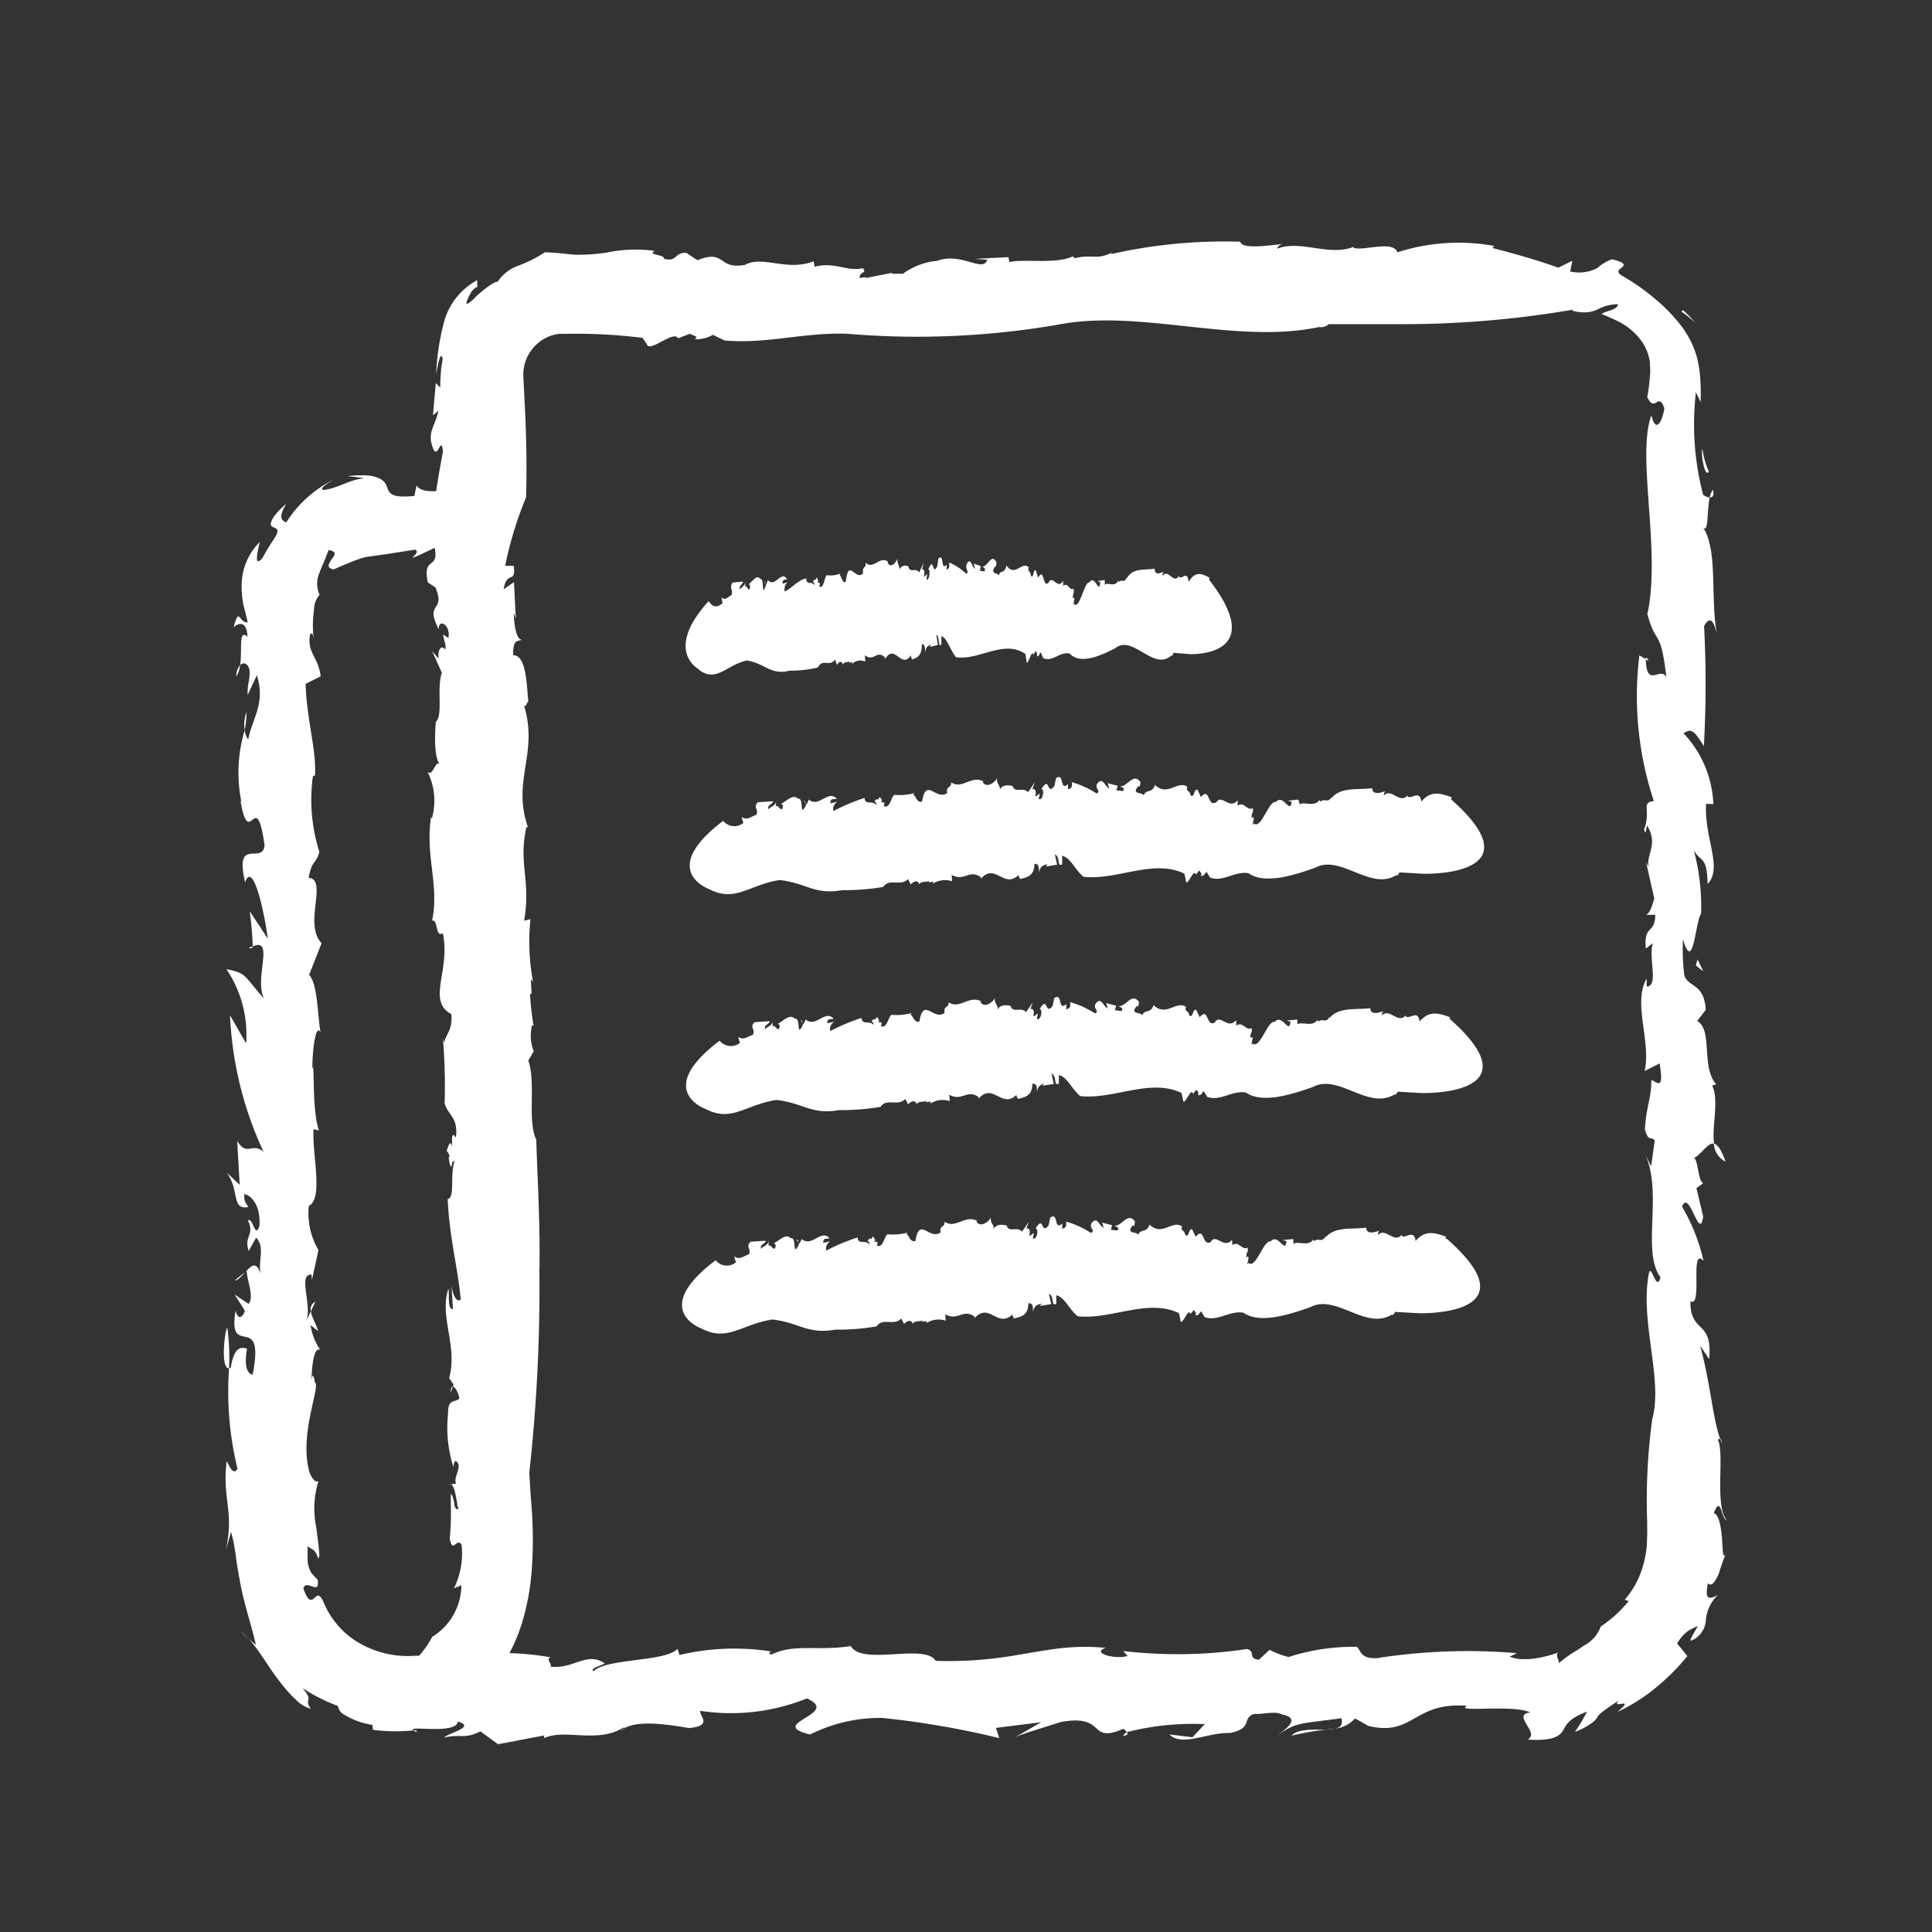<?xml version="1.0" encoding="UTF-8"?>
<svg xmlns="http://www.w3.org/2000/svg" xmlns:xlink="http://www.w3.org/1999/xlink" id="moe_icon_bierblog" width="36" height="36" viewBox="0 0 36 36">
  <rect x="0" y="0" width="36" height="36" fill="#333333" stroke="none"/>
  <defs>
    <clipPath id="clip-path">
      <rect id="Rechteck_139205" data-name="Rechteck 139205" width="28" height="28" fill="#fff"></rect>
    </clipPath>
  </defs>
  <g id="Rechteck_139182" data-name="Rechteck 139182" fill="#fff" stroke="#707070" stroke-width="1" opacity="0">
    <rect width="36" height="36" stroke="none"></rect>
    <rect x="0.5" y="0.5" width="35" height="35" fill="none"></rect>
  </g>
  <g id="Gruppe_69127" data-name="Gruppe 69127" transform="translate(6.171 5.502)">
    <g id="Gruppe_69127-2" data-name="Gruppe 69127" transform="translate(-2 -1)" clip-path="url(#clip-path)">
      <path id="Pfad_55845" data-name="Pfad 55845" d="M130.326,37.946l.059.03c-.021-.045-.043-.087-.059-.03" transform="translate(-103.838 -30.164)" fill="#fff"></path>
      <path id="Pfad_55846" data-name="Pfad 55846" d="M7.958,96.77l.085-.182a.161.161,0,0,0-.085.182" transform="translate(-6.338 -76.835)" fill="#fff"></path>
      <path id="Pfad_55847" data-name="Pfad 55847" d="M2.362,64.215l-.075.025c.042.024.064.01.075-.025" transform="translate(-1.822 -51.083)" fill="#fff"></path>
      <path id="Pfad_55848" data-name="Pfad 55848" d="M1.887,43.189a2.212,2.212,0,0,0,.035-.336.621.621,0,0,0-.035.336" transform="translate(-1.497 -34.089)" fill="#fff"></path>
      <path id="Pfad_55849" data-name="Pfad 55849" d="M8.329,36.521A.835.835,0,0,1,8.3,36.4a.517.517,0,0,0,.031.123" transform="translate(-6.611 -28.954)" fill="#fff"></path>
      <path id="Pfad_55850" data-name="Pfad 55850" d="M1.207,93.891l-.2.157c.064,0,.131-.082.2-.157" transform="translate(-0.806 -74.69)" fill="#fff"></path>
      <path id="Pfad_55851" data-name="Pfad 55851" d="M1.218,38.593a.306.306,0,0,0-.07.211.521.521,0,0,0,.07-.211" transform="translate(-0.915 -30.7)" fill="#fff"></path>
      <path id="Pfad_55852" data-name="Pfad 55852" d="M82.435,135.877c.089-.017.094-.045.072-.075a.217.217,0,0,0-.072.075" transform="translate(-65.68 -108.03)" fill="#fff"></path>
      <path id="Pfad_55853" data-name="Pfad 55853" d="M17.42,135.648l-.054,0a.485.485,0,0,0,.066.034Z" transform="translate(-13.836 -107.907)" fill="#fff"></path>
      <path id="Pfad_55854" data-name="Pfad 55854" d="M36.453,135.493a.349.349,0,0,0-.051.043c.037-.019.047-.032.051-.043" transform="translate(-29.003 -107.784)" fill="#fff"></path>
      <path id="Pfad_55855" data-name="Pfad 55855" d="M1.539,126.637l.139.134a.967.967,0,0,0-.139-.134" transform="translate(-1.226 -100.739)" fill="#fff"></path>
      <path id="Pfad_55856" data-name="Pfad 55856" d="M28.031,24.139c-.02-.207-.054-.42-.15-.444.134-.354.141.111.238.131-.227-.29-.032-1.236-.162-1.5.018-.006.031-.02.042-.019-.138-.374-.172-.994-.373-1.737l.168.255c.072-.751-.352-.456-.349-1.079.238.131-.02-1.03.245-.753a3.512,3.512,0,0,0-.4-1.009c.133-.354.326.672.394.183l-.126-.528.128-.095c-.1-.021-.1-.484-.18-.461.154-.083.263-.3.38-.272-.047-.334.1-.8-.035-1.083l.075-.025c-.287-.322-.058-1.017-.355-1.179l.16-.207c-.029-.509-.33-.412-.4-.648A3.924,3.924,0,0,1,27.307,13c.191.664.23-.335.337-.473a3.984,3.984,0,0,0-.136-1.184c.138.234.246.1.258.627.289-.3-.068-.86-.028-1.494l.135.007a2.038,2.038,0,0,0-.556-1.321c.167-.107.21-.018.379.239A20.57,20.57,0,0,0,27.7,7.165c.119-.214.187-.073.239.152-.128-.7.028-1.568-.268-2.009.118.173.077-.282.134-.541-.061,0-.14-.049-.131-.08a5.171,5.171,0,0,1-.126-1.878l.087.181a3.6,3.6,0,0,0-.005-.406c0-.064-.01-.125-.017-.185s-.021-.13-.033-.191a1.714,1.714,0,0,0-.305-.635,3.065,3.065,0,0,0-.467-.487,4.133,4.133,0,0,0-.655-.461c-.1-.069-.025-.108.021-.147s.063-.089-.19-.147a.8.8,0,0,0-.274.163.739.739,0,0,1-.505.064l.04-.2-.262.129c-.3-.11-.7-.232-1.226-.367l.035-.038A3.709,3.709,0,0,0,21.987.2c-.089-.234-.64-.013-.824-.086l.017-.019c-.472.19-.982-.133-1.437.038a.14.14,0,0,1,.131-.09c-.333.036-.789.1-.816-.04A9.572,9.572,0,0,0,16.64.236L16.674.2c-.288.153-.376.029-.7.11-.018-.018-.041-.026-.038-.034-.314.152-.925.04-1.18.107L14.738.29l-.631.033.236.015c-.077.252-.481-.148-.936.022A1.261,1.261,0,0,0,12.772.6l-.227,0,.044-.022-.5.1c-.009-.016-.043-.019-.125.006,0,0,0-.007,0-.011l.009-.045c.03-.061.121-.048.053-.131-.31.067-.514-.124-.9-.029l-.018-.1c-.5.195-.949-.117-1.279.067-.515.093-.353-.3-.887-.087L8.739.212c-.231-.018-.161.172-.418.11C8.335.235,8,.259,8.145.174a2.615,2.615,0,0,0-.9.033,3.626,3.626,0,0,1-.493.039C6.567.251,6.453.211,6.1.2a2.515,2.515,0,0,1-.5.252.758.758,0,0,0-.382.3c-.035-.026-.266.142-.412.283a.6.6,0,0,1-.155.128c-.023,0-.015-.057.07-.209.028-.054.108-.12.121-.1L4.838.72a1.259,1.259,0,0,0-.617.778,4.563,4.563,0,0,0-.147.969c.038-.2.088-.457.122-.273a1.987,1.987,0,0,0-.038.3l-.007.127,0,.1-.084-.084-.052.6.1-.082c-.055.293-.231.4-.086.727.081.15.141-.277.172.032-.039.206-.086.465-.127.737-.168.008-.315-.017-.366-.106l-.039.195c-.449.045-.468-.055-.511-.166a.255.255,0,0,0-.137-.158.648.648,0,0,0-.187-.053L2.77,4.356c-.027,0-.065,0-.1,0a1.377,1.377,0,0,0-.248.018,2.343,2.343,0,0,1,.313.039c-.278.018-.463.178-.757.216-.1-.016.065-.119.175-.187a2.208,2.208,0,0,0-.873.792c-.111-.049-.133-.119,0-.346-.216.182-.275.3-.286.36s.037.071.074.087.065.035.038.109S.978,5.634.836,5.9C.672,6.08.747,5.783.786,5.6a1.14,1.14,0,0,0-.335.762,1.74,1.74,0,0,0,.03.4c.026.1.055.215.082.335C.39,7.106.411,6.788.3,7.186c.091-.08.242-.13.259.176C.384,7.214.466,7.6.421,7.893c.06-.061.142-.038.172.079.027.146-.042.271-.031.476l.171-.366C.9,8.6.646,8.888.572,9.278A.333.333,0,0,1,.508,9.1a2.751,2.751,0,0,0-.06,1.356l-.022-.044c.171.98.289-.3.451.838-.036.375-.566-.179-.363.687.149-.41.358.559.424,1.053L.6,12.479a6.106,6.106,0,0,1,.056.654l.076-.025c.285-.038-.04.638.134,1-.39-.445-.315-.47-.7-.551a2.187,2.187,0,0,1,.367,1.384l-.3-.523a6.71,6.71,0,0,0,.625,2.543c-.222-.188-.3.1-.491-.2l.046.815-.243-.23c.249.333.078.7.4.645C.528,17.894.49,17.906.5,17.748c.1.02.3.161.283.582-.08.284-.125-.167-.216-.088.131.271-.08.287.014.568l.139-.251c.185.2.008.466.1.743-.08-.334-.187-.224-.3-.1l.024-.018c.011.2.142.471.035.611L.32,19.622l.19.3c-.032.113-.124.194-.173,0-.158.931.555-.026.318,1.193-.1-.021-.163-.154-.105-.485-.156-.054-.248.028-.305.358-.012.006-.02,0-.029,0a6.062,6.062,0,0,0,.156,1.877c-.07.126-.135-.009-.2-.142-.093.7.149.934-.02,1.666l.1-.344c.018.059.034.124.048.194s.024.136.04.241c.023.194.061.4.1.6.082.4.217.784.274,1.067a1.687,1.687,0,0,1-.139-.119c.207.223.38.549.593.815a2.673,2.673,0,0,0,.308.343.607.607,0,0,0,.261.153c-.142-.212.079-.105-.153-.385a3.181,3.181,0,0,0,.66.333.229.229,0,0,0,.079.139,1.415,1.415,0,0,0,.564.214c0,.031.007.061.011.092a3.34,3.34,0,0,0,.754.01c-.125-.1.8.085.825-.165.34.1-.14.2-.261.3.336-.077.372.037.683-.116L5.227,28l.875-.166c-.044.022.01.038-.032.06.4-.2,1.015.115,1.525-.223-.026.012-.019.024-.026.039.279-.183.967-.051,1.219-.011.451-.045.187-.223.206-.321a3.793,3.793,0,0,0,1.988-.231c.657.29-.777.469.059.672a2.918,2.918,0,0,1,1.345-.309,16.25,16.25,0,0,1,2.18.376l-.06-.19.841-.106-.478.277c.134-.065.557-.186.838-.279.874-.166.5.415,1.174.125a.38.38,0,0,1,.064.061,4.983,4.983,0,0,1,1.452-.148l-.23.244-.428-.052c.23.237.708-.041,1.125-.027.436-.083.219-.283.452-.355.158.011.392-.061.518.009.383.075.041.287-.08.391.331-.25.446-.218,1.185-.32.039.118-.015.17-.113.193a.589.589,0,0,0,.371-.189l.251.14c.84.2.833-.453,1.838-.376-.267.131.864-.03,1.176.124-.178.022-.134.11-.076.213s.152.215.029.293c.5.032.606-.082.661-.177s.09-.21.443-.345a3.372,3.372,0,0,1-.225.379,1.34,1.34,0,0,0,.335-.183.339.339,0,0,0,.087-.1c.032-.051.074-.09.39-.3-.148.177.342-.095-.021.21a3.3,3.3,0,0,0,.744-.475,4.152,4.152,0,0,0,.559-.565q-.093-.119-.19-.233a.706.706,0,0,1,.208-.239,1.649,1.649,0,0,1,.177-.088c-.056.11-.165.267-.124.273a.44.44,0,0,0,.274-.385.734.734,0,0,1,.226-.468c-.061.035-.131.066-.173.046s-.048-.089-.015-.264c.07.08.148-.043.211-.2a3.267,3.267,0,0,1,.109-.314c-.047.032-.045-.148-.058-.351M1.8,25.278c-.042.044-.114.085-.2-.185.03-.094.114-.048.179-.028s.108.02.087-.134a.811.811,0,0,1-.118-.125.44.44,0,0,1-.052-.127.454.454,0,0,1-.017-.149c0-.028,0-.059,0-.092v-.053c0-.024,0-.049,0-.075.081.07.133.037.2.233a.168.168,0,0,0,.018-.079c0-.035-.006-.056-.01-.121-.01-.115-.031-.251-.049-.394A1.733,1.733,0,0,1,1.88,23.1c-.075.024-.118-.064-.162-.154-.213-.709.214-1.625.095-1.691,0,0-.034-.248-.059-.033,0-.26.04-.635.16-.57a1.093,1.093,0,0,1-.18-.461l.141.111c-.03-.118-.119-.255-.136-.371l-.086.184c.117-.3-.165-.882.1-.865l.006.1.122-.557a1.37,1.37,0,0,1-.181-.822c.279-.144.06-.953.09-1.43l.1.021c-.136-.373-.075-1.326-.123-1.153,0-.362.067-.852.153-.671-.055-.294-.052-.917-.214-1.072l.234-.592c-.346-.355.125-1.183-.242-1.219.057-.33.139-.253.2-.482a3.213,3.213,0,0,1-.12-1.412l.038-.013c.03-.477-.155-1.037-.174-1.706l.28-.141c-.039-.351-.255-.436-.2-.769.043-.077.058,0,.073.085a2.025,2.025,0,0,1,0-.537c.005-.044.01-.093.017-.131l.026-.068a.51.51,0,0,1,.063-.1.507.507,0,0,1,0-.412c.046-.127.106-.244.169-.422.181.034.1.106.051.183s-.1.155.046.178c.176-.076.318-.14.492-.2a.55.55,0,0,1,.068-.019l.035-.011c.015,0,.045-.006.066-.009l.282-.039.578-.09c.067.053-.02.1-.053.157,0,0,.183-.078.412-.191.085.421-.234.146-.128.645l.141.093c.2.475-.21.256.064.784-.017-.209.223-.1.179.159l-.1-.065c.021.142.062.19.041.284-.053-.085-.142-.045-.125.164L4,7.634l.18.4c-.1.3.027.789-.111.914,0,0-.067.656.083.807-.093-.132-.129.23-.239.126a1.2,1.2,0,0,1,.08.873l-.013-.038c-.115.743.158,1.271.018,1.938.117-.03.054.322.2.235.149.69-.305,1.258.159,1.508.025.314-.109.372-.133.534L4.2,14.852a10.572,10.572,0,0,1,.032,1.2c.045.218.261.253.209.643-.086-.127-.07.033-.07.179-.013-.093-.045-.122-.1.07a.292.292,0,0,1,.057.108c-.007,0-.012.009-.021.005.03.244.057.2.069.088.013.006.03,0,.053-.039-.111.253.008.706-.14.736.034.734.186,1.258.243,1.869-.076.069-.143-.074-.172-.251l.028.433c-.109,0-.063-.249-.085-.382-.176.516.176,1.063.014,1.668L4.4,21.3l-.014.036c.046,0,.108.134.122.223-.095.085-.219-.006-.213.293a2.423,2.423,0,0,0,.1.983c.016-.167.069-.113.1-.041,0,.15-.092.236-.051.352l-.128.014c.092-.044.12.2.151.353l0,.016c0,.006,0,.011,0,.016a.158.158,0,0,0,.028.062c-.044.036-.064-.01-.082-.061l0-.017,0-.017c-.017-.078-.032-.157-.066-.176,0,.1,0,.176,0,.177,0,.019,0,.019,0,.017,0,.025,0,.018,0,.017a4.825,4.825,0,0,1-.02.622c.06.3.127-.038.221.116a1.482,1.482,0,0,1-.142.81l.138-.057A1.139,1.139,0,0,1,4,26a1.724,1.724,0,0,1-.243.351l-.065,0a1.816,1.816,0,0,1-1.017-.217,1.57,1.57,0,0,1-.7-.784c-.079-.174-.123-.118-.171-.071m24.809-17.5-.119-.067a6.206,6.206,0,0,0,.27,2.713c-.248.029-.048.171-.181.526.028.145.038-.013.054-.071.212.346-.009.523.025.77l-.044-.088.154.677c-.032.113-.079.282-.155.306l.173,0c0,.364-.22.176-.175.629l.129-.1c-.08.287.1.747-.088.807-.037.012-.022-.045-.027-.146-.262.45.086,1.164-.036,1.721l.279-.142c.088.542-.058.331-.155.311,0,.363-.089.443-.12.92.071.236.1.123.184.2l-.068.488-.152-.314c.407.75-.046,1.882.328,2.382-.08.285-.168-.255-.215-.085-.18.889.267,1.986.06,2.728a11.23,11.23,0,0,0-.094,1.916l0,.246-.007.187a1.917,1.917,0,0,1-.066.366,1.639,1.639,0,0,1-.345.648l.072.027a2.333,2.333,0,0,1-.519.472.645.645,0,0,1-.306.352l-.12.082c-.042.025-.084.049-.125.076a1.748,1.748,0,0,0-.23.176c.011-.065-.072-.138-.015-.2a2.089,2.089,0,0,1-.449.112.915.915,0,0,1-.113.01c-.044,0-.087,0-.127,0a.675.675,0,0,1-.213-.046l.135-.065a10.93,10.93,0,0,0-2.6.092c-.3.018-.3-.118-.378-.21a3.959,3.959,0,0,0-1.277.19,1.569,1.569,0,0,1-.353-.134l-.2.185c-.216-.026-.05-.152-.22-.2a8.712,8.712,0,0,1-2.307.037l.081.092c-.234.072-.687-.057-.409-.15-1.117-.11-1.656.289-3.166.241-.21-.335-1.361.1-1.583-.275-.638.1-1.048-.055-1.493.164-.013-.038-.068-.054.033-.06a4.461,4.461,0,0,0-1.732.062l-.036-.113c-.231.244-1.335.173-1.566.418-.07-.054.122-.1.212-.147-.334-.232-.583.111-1.013.059.033-.06-.094-.129,0-.174a5.371,5.371,0,0,0-.765-.078,3.214,3.214,0,0,0,.236-.57,4.523,4.523,0,0,0,.184-1.053c.012-.179.017-.363.015-.554s-.009-.381-.028-.619v0c-.014-.164-.027-.365-.037-.566a31.433,31.433,0,0,0,.188-3.751c.018-.806-.033-1.666-.059-2.453-.172-.374,0-1.034-.147-1.477l.1-.171a.791.791,0,0,1-.03-.485l.028.01a4.919,4.919,0,0,1-.067-.6l.029.009-.013-.276.04.047a4.07,4.07,0,0,1-.048-1.167l-.118.03c.132-.771-.113-1.053.044-1.749l.029.009c-.311-.88.212-1.39-.084-2.3.037.113.061-.048.089-.039-.034-.418-.051-.864-.283-.871,0-.3.073-.248.162-.287-.1,0-.144-.263-.15-.5l.039.109-.035-.681-.192.133c.055-.361.234-.091.187-.437l-.159,0a6.841,6.841,0,0,1,.389-1.275c.016-.5.008-1.013-.014-1.527q-.018-.36-.036-.72a.775.775,0,0,1,.082-.389.79.79,0,0,1,.28-.305.761.761,0,0,1,.192-.085c.034-.01.069-.015.1-.022l.051,0,.026,0h.046a10,10,0,0,1,1.442.074L8,1.911c.039.175.507-.269.581-.108L8.8,1.719c.061.03.19.062.083.1a.61.61,0,0,0,.347-.081l.217.105c.79.07,1.456-.152,2.286-.125a15.419,15.419,0,0,0,3.95-.173c1.514-.29,3.294.376,4.843.048a.212.212,0,0,0,.18-.054h1.424a18.7,18.7,0,0,0,3.134-.271.073.073,0,0,1-.025.019.839.839,0,0,0,.317.028.728.728,0,0,0,.17-.054.757.757,0,0,1,.372-.092c-.025.113-.2.111-.31.181a3.78,3.78,0,0,1,.347.156,1.2,1.2,0,0,1,.355.291.9.9,0,0,1,.2.445c0,.04,0,.081.005.12s0,.124-.008.183a2.865,2.865,0,0,1-.046.353c.152.313.2-.118.319.207-.042.274-.165.468-.242.131-.282.766.184,2.532-.075,3.705.169.618.243.232.355,1.18-.109-.222-.371.225-.384-.341" transform="translate(-0.118 -0.001)" fill="#fff"></path>
      <path id="Pfad_55857" data-name="Pfad 55857" d="M137.62,119.639a.1.1,0,0,0,.024-.028c-.008,0-.016.013-.024.028" transform="translate(-109.649 -95.15)" fill="#fff"></path>
      <path id="Pfad_55858" data-name="Pfad 55858" d="M.064,98.95c-.05.064-.129.775.033.758a4.057,4.057,0,0,0-.033-.758" transform="translate(0 -78.714)" fill="#fff"></path>
      <path id="Pfad_55859" data-name="Pfad 55859" d="M136.291,22.615a.308.308,0,0,0-.057.142c.05,0,.089-.035.057-.142" transform="translate(-108.545 -17.99)" fill="#fff"></path>
      <path id="Pfad_55860" data-name="Pfad 55860" d="M136.819,82.517c-.083-.235-.152-.323-.219-.336a.4.4,0,0,0,.219.336" transform="translate(-108.837 -65.374)" fill="#fff"></path>
      <path id="Pfad_55861" data-name="Pfad 55861" d="M137.171,109.051c.013.033.024.068.039.1-.014-.076-.026-.1-.039-.1" transform="translate(-109.292 -86.749)" fill="#fff"></path>
      <path id="Pfad_55862" data-name="Pfad 55862" d="M98.684,135.5c-.221.046-.647-.038-.8.129a5.459,5.459,0,0,1,.8-.129" transform="translate(-77.989 -107.79)" fill="#fff"></path>
      <path id="Pfad_55863" data-name="Pfad 55863" d="M133.669,6.236l-.024.032a2.017,2.017,0,0,1,.255.208,2.154,2.154,0,0,0-.231-.24" transform="translate(-106.482 -4.961)" fill="#fff"></path>
      <path id="Pfad_55864" data-name="Pfad 55864" d="M135.639,19.3a1.676,1.676,0,0,1-.12-.426c-.032.113.051.554.12.426" transform="translate(-107.969 -15.015)" fill="#fff"></path>
      <path id="Pfad_55865" data-name="Pfad 55865" d="M134.949,65.509l.14.108-.108-.223Z" transform="translate(-107.521 -52.02)" fill="#fff"></path>
      <path id="Pfad_55866" data-name="Pfad 55866" d="M20.766,104.449l.047-.122c-.022,0-.04.033-.047.122" transform="translate(-16.545 -82.991)" fill="#fff"></path>
      <path id="Pfad_55867" data-name="Pfad 55867" d="M77.826,1.29a.259.259,0,0,0,.028-.011c-.02,0-.027.008-.028.011" transform="translate(-62.008 -1.017)" fill="#fff"></path>
      <path id="Pfad_55868" data-name="Pfad 55868" d="M28.606,81.784v.007c0,.01.007.022.012.031Z" transform="translate(-22.792 -65.059)" fill="#fff"></path>
      <path id="Pfad_55869" data-name="Pfad 55869" d="M18.413,30.893h0l-.071-.047Z" transform="translate(-14.614 -24.538)" fill="#fff"></path>
      <path id="Pfad_55870" data-name="Pfad 55870" d="M53.155,50.957l.038.047a.046.046,0,0,0-.038-.047" transform="translate(-42.351 -40.536)" fill="#fff"></path>
      <path id="Pfad_55871" data-name="Pfad 55871" d="M60.353,58.8h0s-.007.007-.01.012Z" transform="translate(-48.077 -46.773)" fill="#fff"></path>
      <path id="Pfad_55872" data-name="Pfad 55872" d="M52.462,49.059c-.162.084-.109-.3-.277-.1l-.065-.138c-.072-.022-.052.169-.132.1,0-.087-.1-.069-.054-.152-.181-.136-.367.192-.606-.037-.052.169-.172.068-.21.2-.007-.073-.24-.012-.106-.171.012-.013.032-.011.03.018l.016-.1c-.136-.189-.247.1-.381.075.04.033.093.024.057.093l-.125-.014.026-.084-.186-.049.026.1c-.091-.054-.123-.231-.226-.083-.047.082.086.14-.01.173a1.7,1.7,0,0,0-.46-.209c.014.117-.027.113-.071.137l0-.1c-.165.142-.061-.224-.224-.111l.014-.071-.043.213c-.148.2-.08-.211-.244.064.065-.017.03.225-.049.18l.02-.1c-.044.021-.059.062-.088.042.026-.053.014-.143-.051-.126l.044-.123-.123.181c-.095-.105-.245.027-.284-.112,0,0-.2-.068-.251.084.041-.094-.072-.13-.039-.241-.053.107-.209.194-.272.08l.012-.013c-.231-.116-.4.159-.6.018.009.118-.1.054-.073.2-.215.149-.391-.307-.469.16-.1.025-.116-.11-.166-.134l.023-.025a1.033,1.033,0,0,1-.372.032c-.068.046-.078.263-.2.21.039-.086-.01-.07-.056-.07.029-.013.038-.045-.022-.1a.146.146,0,0,1-.034.057.085.085,0,0,1,0-.021c-.076.031-.063.057-.027.069a.1.1,0,0,0,.012.054c-.079-.111-.22.007-.229-.141a3.666,3.666,0,0,0-.581.245.152.152,0,0,1,.078-.173l-.135.028c0-.11.077-.063.119-.085-.161-.177-.331.177-.519.015l-.039.087-.011-.014a.174.174,0,0,1-.07.123c-.027-.1,0-.22-.091-.214-.074-.092-.209.046-.306.1.052.016.035.069.013.1-.047,0-.073-.092-.109-.051l0-.129c.018.121-.122.131-.139.184-.027-.1.072-.082.084-.154l-.28.018c-.1.1.018.122-.03.235-.088.025-.174.115-.275.038l.032.114a.266.266,0,0,1-.375-.04c-1.231.932-.26,1.273-.26,1.273.485.253.735-.08,1.312-.17.507.058.642.28,1.167.189a4.359,4.359,0,0,0,.763-.06c.116-.173.322,0,.46-.147l.053.1c.048-.049.1-.083.151-.03l0,.029c.071-.074.151-.03.186-.067l0,.029.086-.013-.015.041a.419.419,0,0,1,.363-.048l-.009-.119c.24.133.328-.113.544.044l0,.029c.274-.313.433.213.715-.084-.035.037.015.061.012.09.13-.034.269-.052.271-.285.095,0,.077.073.089.163a.152.152,0,0,1,.155-.151l-.034.039.212-.035-.041-.193c.112.055.028.235.136.188v-.16c.155.031.247.274.4.391.625.068,1.3-.339,1.878-.058l.026.12c.011.175.161-.26.183-.1l.068-.08c.019.031.059.065.025.1.063.007.064-.022.109-.075l.067.109c.247.085.457-.126.716-.083.312.223.9.018,1.238-.1.475-.262,1.029.436,1.516.136.016.025.057-.031.056-.051l.446.025s2.161.067.519-1.386l.011-.038c-.244-.093-.4-.114-.566.079-.027-.236-.2-.024-.258-.1l.005-.019c-.149.181-.307-.151-.45.011.006-.019.009-.083.042-.087-.1.03-.247.082-.255-.055-.25.036-.6-.028-.758.191l.011-.038c-.091.148-.118.022-.22.1-.005-.018-.013-.027-.012-.035-.1.146-.29.023-.37.085L54,49.005l-.2.021.074.019c-.026.251-.15-.157-.293.005-.134-.032-.272.52-.412.4-.066.117.059-.19-.041-.1,0-.13.046-.082.021-.186-.1.062-.16-.133-.28-.045l0-.1c-.157.186-.3-.134-.4.043" transform="translate(-33.978 -38.608)" fill="#fff"></path>
      <path id="Pfad_55873" data-name="Pfad 55873" d="M52.873,70.957l.038.047a.046.046,0,0,0-.038-.047" transform="translate(-42.127 -56.446)" fill="#fff"></path>
      <path id="Pfad_55874" data-name="Pfad 55874" d="M60.1,78.8h0s-.007.007-.01.012Z" transform="translate(-47.879 -62.683)" fill="#fff"></path>
      <path id="Pfad_55875" data-name="Pfad 55875" d="M76.091,68.6h0l.014-.071Z" transform="translate(-60.626 -54.518)" fill="#fff"></path>
      <path id="Pfad_55876" data-name="Pfad 55876" d="M56.553,69.2l.011-.038c-.245-.093-.4-.113-.568.079-.027-.236-.2-.024-.259-.1l.005-.019c-.15.181-.308-.151-.452.012.006-.019.009-.083.042-.087-.1.03-.249.082-.256-.055-.251.036-.6-.028-.761.191l.011-.038c-.091.148-.118.022-.221.1-.006-.018-.013-.027-.012-.035-.1.146-.291.023-.372.085l-.005-.091-.2.021.074.019c-.026.251-.15-.157-.294.005-.135-.032-.273.52-.413.4-.067.117.059-.191-.041-.1,0-.131.047-.082.021-.186-.1.062-.161-.134-.281-.045l-.005-.1c-.158.186-.3-.134-.4.044-.163.084-.109-.3-.278-.1l-.066-.138c-.072-.022-.052.169-.132.1,0-.087-.1-.069-.054-.151-.182-.136-.369.192-.609-.037-.052.169-.173.068-.211.195-.006-.073-.241-.012-.106-.171.012-.013.032-.011.031.018l.016-.1c-.137-.189-.248.1-.383.075.04.033.093.024.058.093l-.125-.014.026-.084-.187-.049.026.1c-.092-.054-.124-.231-.227-.083-.047.082.087.141-.01.173a1.708,1.708,0,0,0-.462-.209c.015.118-.027.113-.071.137l0-.1c-.166.142-.061-.224-.225-.111l-.029.142c-.148.2-.08-.211-.245.064.065-.017.031.225-.05.18l.02-.1c-.045.021-.059.062-.089.042.026-.053.014-.143-.051-.126l.044-.123-.124.181c-.1-.105-.246.027-.286-.112,0,0-.2-.068-.252.084.041-.094-.072-.13-.04-.241-.053.107-.21.194-.273.08l.012-.013c-.232-.116-.4.159-.606.018.01.118-.1.054-.073.2-.216.149-.393-.307-.471.16-.1.025-.116-.109-.167-.133l.023-.025a1.043,1.043,0,0,1-.374.032c-.068.046-.079.262-.2.21.039-.086-.01-.07-.056-.07.029-.014.038-.045-.022-.1a.145.145,0,0,1-.034.057.084.084,0,0,1,0-.021c-.076.03-.063.057-.028.069a.1.1,0,0,0,.012.054c-.079-.111-.221.008-.23-.141a3.692,3.692,0,0,0-.584.245.152.152,0,0,1,.078-.173l-.135.028c0-.11.078-.063.12-.085-.161-.177-.332.177-.521.014l-.039.087-.011-.014a.172.172,0,0,1-.07.123c-.027-.1,0-.22-.092-.214-.074-.092-.21.046-.307.1.052.016.035.069.013.1-.047,0-.074-.092-.11-.051l0-.129c.018.121-.122.131-.139.184-.027-.1.073-.082.084-.154l-.281.018c-.1.1.018.122-.03.235-.088.025-.175.115-.276.037l.032.114a.268.268,0,0,1-.377-.04c-1.237.932-.261,1.273-.261,1.273.487.253.738-.08,1.318-.169.51.058.645.28,1.173.189a4.381,4.381,0,0,0,.767-.06c.117-.173.323,0,.462-.147l.053.1c.048-.049.1-.083.151-.03l0,.028c.071-.074.151-.03.187-.067l0,.029.087-.013-.015.041a.422.422,0,0,1,.365-.048l-.009-.119c.241.133.329-.113.547.044l0,.029c.275-.313.435.213.718-.084-.035.037.015.061.012.09.13-.034.27-.052.272-.285.1,0,.077.073.09.163A.153.153,0,0,1,49,70.4l-.034.039.213-.035-.042-.193c.113.055.029.235.137.189v-.16c.156.031.248.273.4.391.628.068,1.3-.339,1.887-.058l.026.12c.011.175.161-.26.183-.1l.068-.08c.019.031.059.065.025.1.063.007.064-.022.11-.075l.067.109c.248.085.459-.126.72-.083.313.223.9.018,1.243-.1.478-.262,1.033.436,1.523.136.016.025.057-.031.057-.051l.448.025s2.171.067.522-1.386" transform="translate(-33.715 -54.709)" fill="#fff"></path>
      <path id="Pfad_55877" data-name="Pfad 55877" d="M49.528,30.957l.026.047c0-.022-.007-.041-.026-.047" transform="translate(-39.462 -24.626)" fill="#fff"></path>
      <path id="Pfad_55878" data-name="Pfad 55878" d="M54.485,38.8h0s0,.007-.007.012Z" transform="translate(-43.405 -30.863)" fill="#fff"></path>
      <path id="Pfad_55879" data-name="Pfad 55879" d="M65.447,28.6h0l.01-.071Z" transform="translate(-52.145 -22.698)" fill="#fff"></path>
      <path id="Pfad_55880" data-name="Pfad 55880" d="M42.541,30.864c.334.253.506-.08.9-.169.349.058.442.28.8.189a2.086,2.086,0,0,0,.526-.06c.08-.173.222,0,.316-.147l.037.1c.033-.049.071-.083.1-.03l0,.028c.049-.074.1-.03.128-.067l0,.029.059-.013-.01.041a.214.214,0,0,1,.25-.048l-.007-.119c.165.133.226-.113.375.044l0,.029c.189-.313.3.213.492-.084-.024.037.01.061.009.09.089-.034.185-.052.186-.285.065,0,.053.073.062.163,0-.1.056-.145.107-.151l-.023.039L47,30.406l-.029-.193c.077.055.02.235.094.189v-.16c.107.031.17.274.273.391.431.068.893-.339,1.294-.058l.018.12c.008.175.111-.26.126-.1l.047-.08c.013.031.041.065.017.1.043.007.044-.022.075-.075l.046.109c.17.085.315-.126.493-.083.215.223.619.018.852-.1.328-.262.709.436,1.044.137.011.025.039-.031.039-.051l.307.025s1.488.067.358-1.386l.008-.038c-.168-.093-.274-.113-.39.079-.018-.236-.138-.024-.177-.1l0-.019c-.1.181-.211-.151-.31.012,0-.019.006-.083.029-.087-.072.03-.17.082-.176-.055-.172.036-.412-.027-.522.191l.008-.038c-.063.148-.081.022-.151.1a.185.185,0,0,1-.008-.035c-.068.146-.2.023-.255.085l0-.091-.136.021.051.019c-.017.251-.1-.157-.2.005-.092-.031-.187.521-.283.4-.046.117.04-.191-.028-.1,0-.13.032-.082.014-.186-.067.062-.11-.134-.193-.045l0-.1c-.108.186-.2-.134-.276.043-.111.084-.075-.3-.191-.1l-.045-.138c-.05-.022-.036.169-.091.1,0-.087-.07-.069-.037-.152-.125-.135-.253.193-.417-.037-.036.169-.118.068-.145.195,0-.073-.166-.012-.073-.171.008-.013.022-.011.021.018l.011-.1c-.093-.189-.17.1-.263.075.028.033.064.024.04.093l-.086-.013.018-.084-.128-.049.018.1c-.063-.054-.085-.231-.156-.083-.032.082.06.14-.007.173a1.051,1.051,0,0,0-.317-.209c.01.117-.019.113-.048.137l0-.1c-.114.141-.042-.224-.154-.111l-.02.142c-.1.2-.055-.211-.168.064.045-.017.021.224-.034.18l.014-.1c-.03.021-.041.062-.061.042.018-.053.01-.143-.035-.126l.03-.123-.085.181c-.065-.106-.169.027-.2-.112a.115.115,0,0,0-.173.084c.028-.094-.049-.13-.027-.241-.036.107-.144.194-.187.08l.008-.013c-.159-.116-.272.159-.415.018.007.118-.069.054-.05.2-.148.149-.27-.307-.323.16-.067.025-.08-.109-.114-.133l.016-.025a.5.5,0,0,1-.256.032c-.047.046-.054.262-.138.21.027-.086-.007-.07-.038-.07.02-.014.026-.045-.015-.1a.173.173,0,0,1-.023.057.111.111,0,0,1,0-.021c-.052.03-.043.057-.019.069a.14.14,0,0,0,.008.054c-.054-.111-.151.008-.158-.14-.157.034-.27.187-.4.245a.181.181,0,0,1,.054-.173l-.093.028c0-.11.053-.063.082-.085-.11-.177-.228.177-.357.014l-.027.087-.008-.015a.2.2,0,0,1-.048.123c-.018-.1,0-.22-.063-.214-.051-.092-.144.046-.21.1.036.016.024.069.009.1-.032,0-.051-.092-.075-.051l0-.129c.013.121-.084.131-.1.184-.018-.1.05-.082.058-.154l-.193.018c-.069.1.012.122-.02.235-.061.025-.12.115-.189.037l.022.114c-.114.089-.182.075-.259-.04-.848.932-.179,1.273-.179,1.273" transform="translate(-33.695 -22.89)" fill="#fff"></path>
      <path id="Pfad_55881" data-name="Pfad 55881" d="M52.5,90.957,52.54,91a.046.046,0,0,0-.038-.047" transform="translate(-41.831 -72.356)" fill="#fff"></path>
      <path id="Pfad_55882" data-name="Pfad 55882" d="M59.734,98.8h0s-.007.007-.01.012Z" transform="translate(-47.584 -78.592)" fill="#fff"></path>
      <path id="Pfad_55883" data-name="Pfad 55883" d="M75.721,88.6h0l.014-.071Z" transform="translate(-60.331 -70.428)" fill="#fff"></path>
      <path id="Pfad_55884" data-name="Pfad 55884" d="M56.183,89.2l.011-.038c-.245-.093-.4-.113-.568.079-.027-.236-.2-.024-.259-.1l.005-.019c-.15.181-.308-.151-.452.012.006-.019.009-.083.042-.087-.1.03-.249.082-.256-.055-.251.036-.6-.028-.761.191l.011-.038c-.091.148-.118.022-.221.1-.006-.018-.013-.027-.012-.035-.1.146-.291.023-.372.085l-.005-.091-.2.021.074.019c-.026.251-.15-.157-.294.005-.135-.032-.273.52-.413.4-.067.117.059-.191-.041-.1,0-.131.047-.082.021-.186-.1.062-.161-.134-.281-.045l-.005-.1c-.158.186-.3-.134-.4.044-.163.084-.109-.3-.278-.1l-.066-.138c-.072-.022-.052.169-.132.1,0-.087-.1-.069-.054-.151-.182-.136-.369.192-.609-.037-.052.169-.173.068-.211.195-.006-.073-.241-.012-.106-.171.012-.013.032-.011.031.018l.016-.1c-.137-.189-.248.1-.383.075.04.033.093.024.058.093l-.125-.014.026-.084-.187-.049.026.1c-.092-.054-.124-.231-.227-.083-.047.082.087.14-.01.173a1.708,1.708,0,0,0-.462-.209c.015.118-.027.113-.071.137l0-.1c-.166.142-.061-.224-.225-.111l-.029.142c-.148.2-.08-.211-.245.064.065-.017.031.225-.05.18l.02-.1c-.045.021-.059.062-.089.042.026-.053.014-.143-.051-.126l.044-.123-.124.181c-.1-.105-.246.027-.286-.112,0,0-.2-.068-.252.084.041-.094-.072-.13-.04-.241-.053.107-.21.194-.273.08l.012-.013c-.232-.116-.4.159-.606.018.01.118-.1.054-.073.2-.216.149-.393-.307-.471.16-.1.025-.116-.109-.167-.133l.023-.025a1.043,1.043,0,0,1-.374.032c-.068.046-.079.262-.2.21.039-.086-.01-.07-.056-.07.029-.014.038-.045-.022-.1a.145.145,0,0,1-.034.057.083.083,0,0,1,0-.021c-.076.03-.063.057-.028.069a.1.1,0,0,0,.012.054c-.079-.111-.221.008-.23-.14a3.688,3.688,0,0,0-.584.245.152.152,0,0,1,.078-.173l-.135.028c0-.11.078-.063.12-.085-.161-.177-.332.177-.521.014l-.039.087-.011-.014a.172.172,0,0,1-.07.123c-.027-.1,0-.22-.092-.214-.074-.092-.21.046-.307.1.052.016.035.069.013.1-.047,0-.074-.092-.11-.051l0-.129c.018.121-.122.131-.139.184-.027-.1.073-.082.084-.154l-.281.018c-.1.1.018.122-.03.235-.088.025-.175.115-.276.037l.032.114a.268.268,0,0,1-.377-.04c-1.237.932-.261,1.273-.261,1.273.487.253.738-.08,1.318-.169.51.058.645.28,1.173.189a4.38,4.38,0,0,0,.767-.06c.117-.173.323,0,.462-.147l.053.1c.048-.049.1-.083.151-.03l0,.028c.071-.074.151-.03.187-.067l0,.029.087-.013-.015.041a.422.422,0,0,1,.365-.048l-.009-.119c.241.133.329-.113.547.044l0,.029c.275-.313.435.213.718-.084-.035.037.015.061.012.09.13-.034.27-.052.272-.285.1,0,.077.073.09.163a.153.153,0,0,1,.156-.151l-.034.039.213-.035-.042-.193c.113.055.029.235.137.189v-.16c.156.032.248.273.4.391.628.068,1.3-.339,1.887-.058l.026.12c.011.175.161-.26.183-.1l.068-.08c.019.031.059.065.025.1.063.007.064-.022.11-.075l.067.109c.248.085.459-.126.72-.083.313.223.9.018,1.243-.1.478-.262,1.033.436,1.523.136.016.025.057-.031.057-.051l.448.025s2.171.067.522-1.386" transform="translate(-33.42 -70.619)" fill="#fff"></path>
    </g>
  </g>
</svg>
